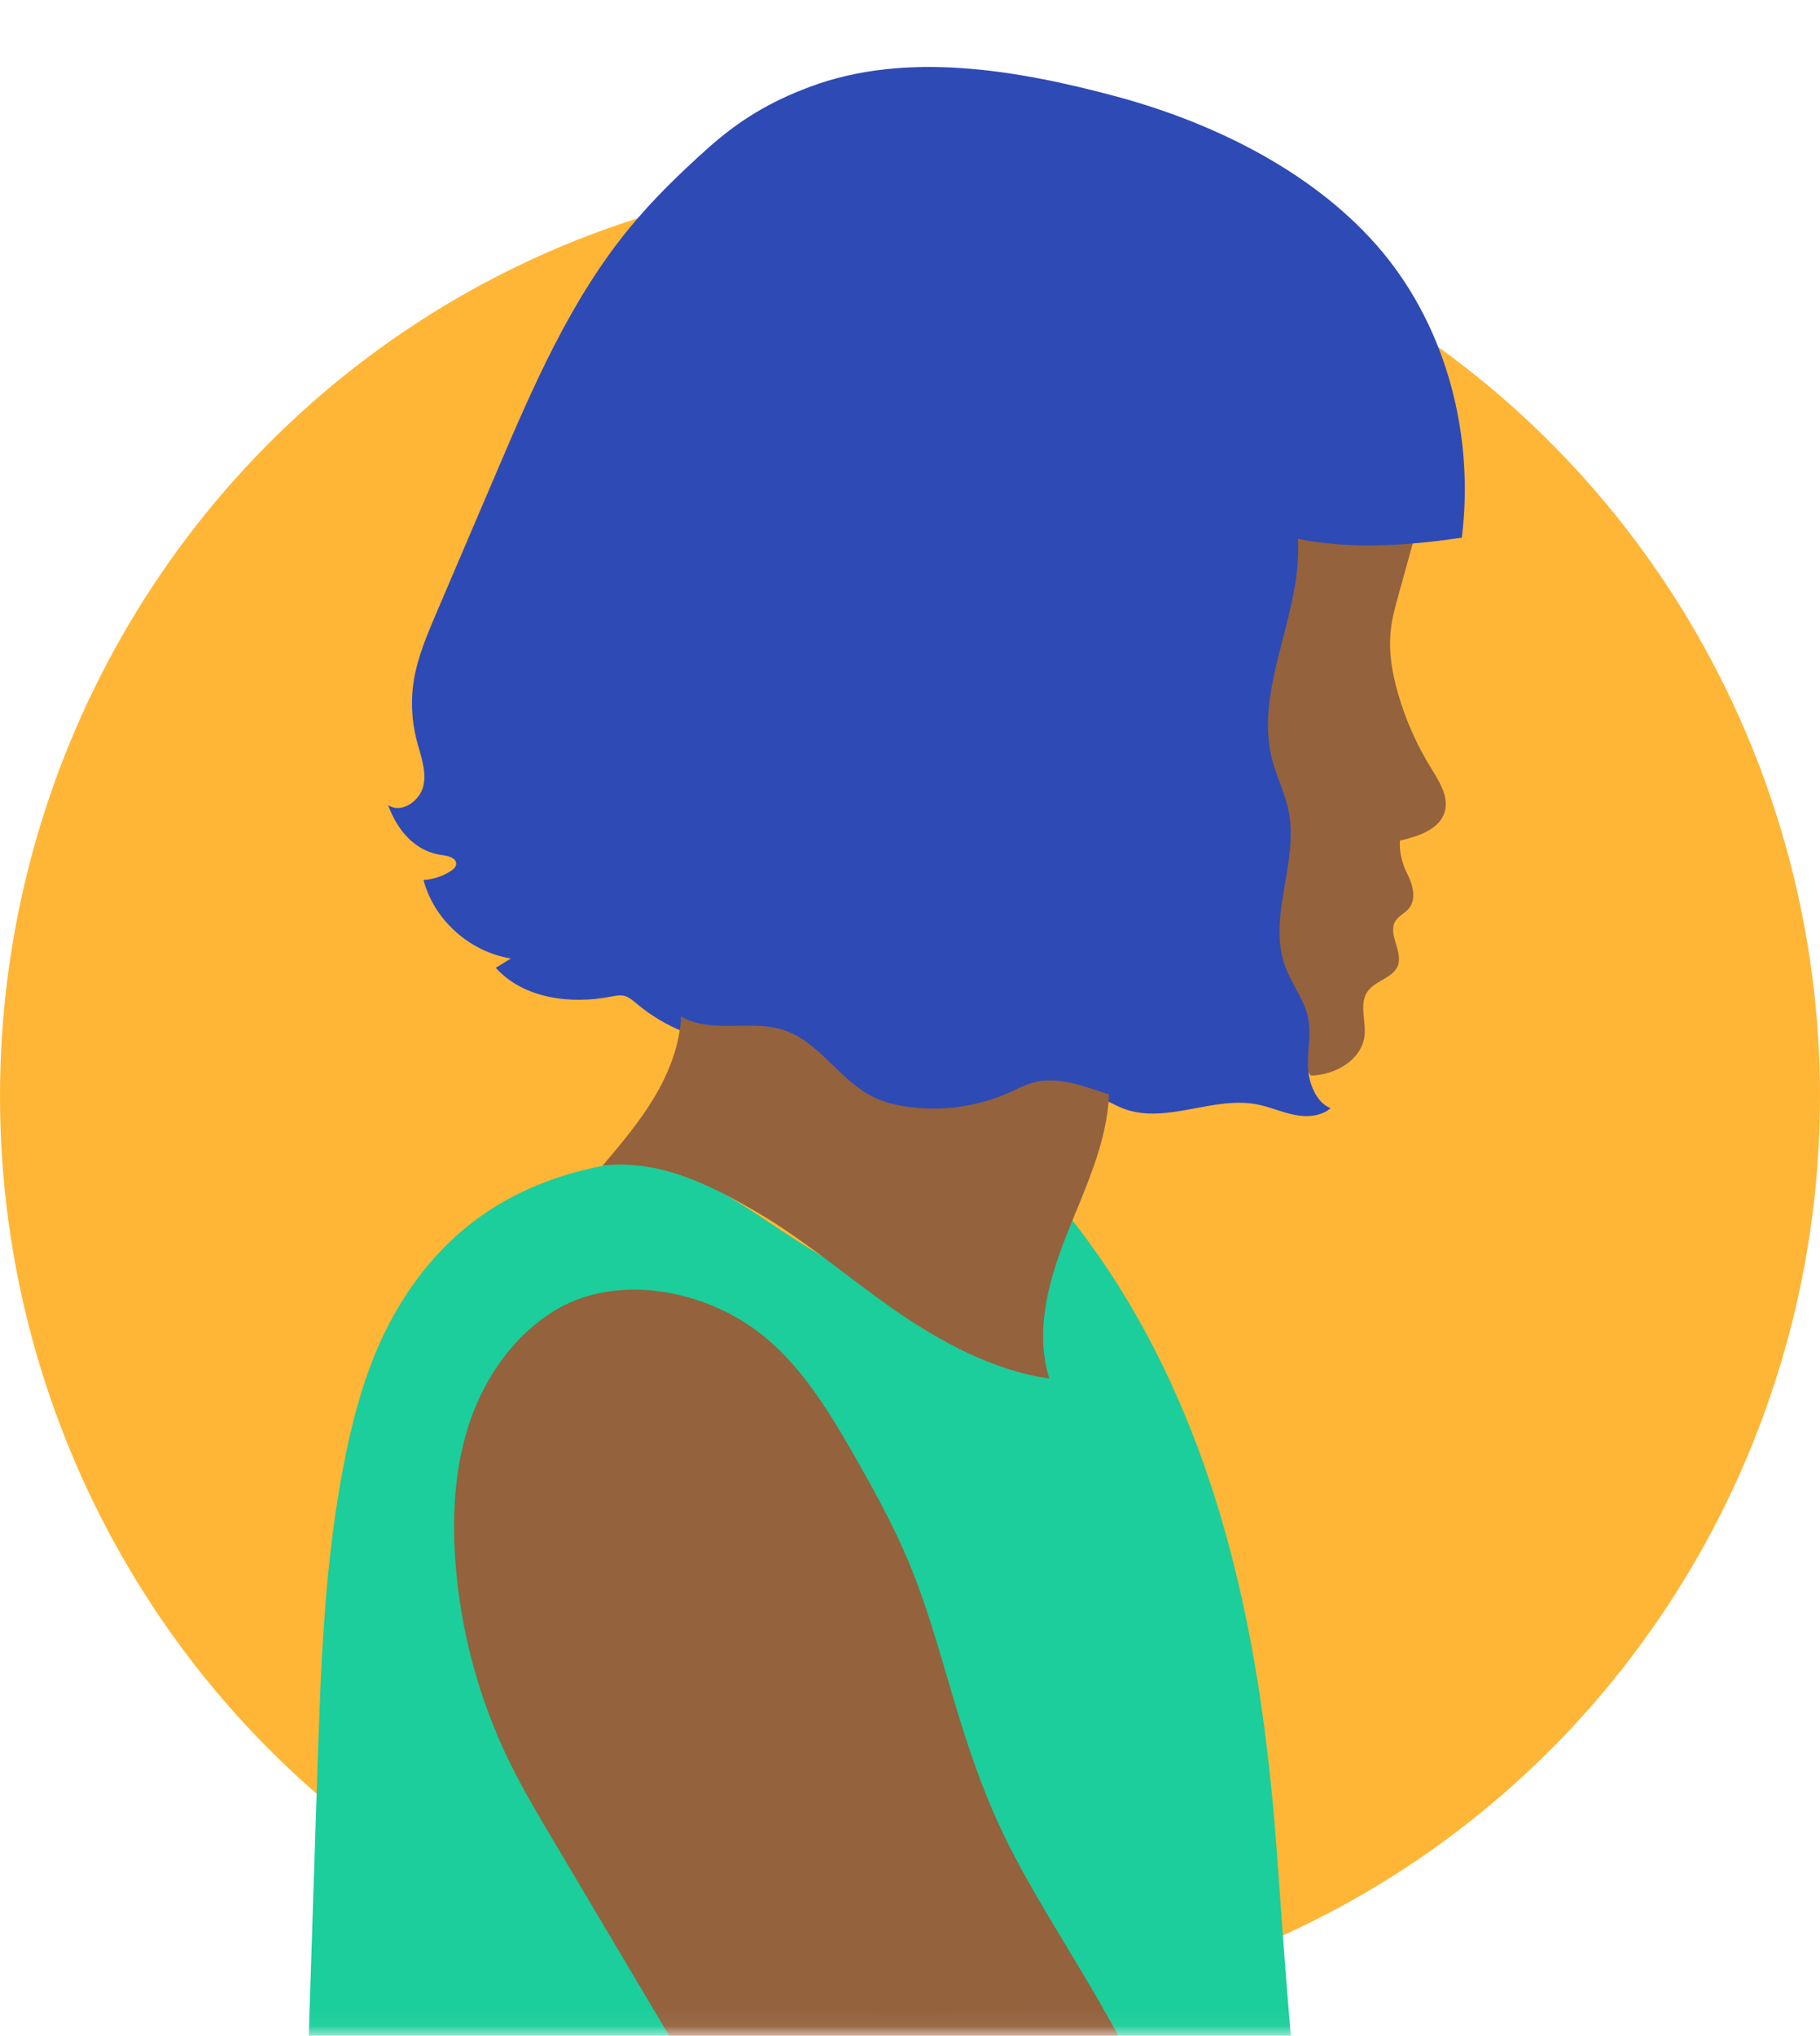 <?xml version="1.0" encoding="UTF-8"?>
<svg xmlns="http://www.w3.org/2000/svg" width="93" height="104" viewBox="0 0 93 104" fill="none">
  <ellipse cx="46.5" cy="56" rx="46.5" ry="47" fill="#FFB636"></ellipse>
  <mask id="mask0_5343_48376" style="mask-type:luminance" maskUnits="userSpaceOnUse" x="2" y="0" width="89" height="104">
    <path d="M90.689 0H2.296V103.95H90.689V0Z" fill="white"></path>
  </mask>
  <g mask="url(#mask0_5343_48376)">
    <path d="M15.529 111.558C15.773 104.169 15.971 97.93 16.215 90.547C16.394 85.108 16.572 79.642 17.668 74.307C18.177 71.824 18.896 69.354 20.144 67.145C22.508 62.966 26.021 60.49 30.788 59.561C32.578 59.21 34.525 59.73 36.156 60.542C37.787 61.354 39.246 62.446 40.785 63.421C41.465 63.85 42.158 64.259 42.825 64.708C43.657 65.267 44.443 65.891 45.262 66.462C47.685 68.152 50.425 69.4 53.304 70.128C52.65 67.457 53.251 64.435 54.512 61.991C58.19 66.534 60.732 71.909 62.383 77.485C64.034 83.061 64.826 88.858 65.249 94.655C65.651 100.25 66.041 105.995 66.747 111.565H15.529V111.558Z" fill="#1BCE9B"></path>
    <path d="M72.294 27.391C72.017 28.385 71.746 29.379 71.469 30.367C71.297 30.978 71.132 31.589 71.066 32.213C70.947 33.305 71.139 34.41 71.449 35.462C71.832 36.795 72.4 38.068 73.133 39.251C73.549 39.934 74.044 40.694 73.826 41.461C73.569 42.371 72.472 42.728 71.535 42.943C71.495 43.553 71.654 44.138 71.931 44.684C72.208 45.23 72.38 45.939 71.99 46.413C71.792 46.654 71.475 46.783 71.31 47.043C70.888 47.713 71.713 48.61 71.423 49.344C71.172 49.968 70.287 50.085 69.891 50.637C69.435 51.268 69.811 52.139 69.726 52.912C69.587 54.134 68.24 54.927 66.985 54.946C66.424 54.27 66.279 53.354 66.167 52.483C65.969 51.047 65.117 49.773 64.76 48.369C64.245 46.322 64.82 44.184 64.793 42.078C64.78 40.707 64.509 39.355 64.391 37.99C64.107 34.754 64.674 31.505 65.236 28.307C65.288 28.021 65.341 27.722 65.526 27.495C65.823 27.137 66.345 27.072 66.814 27.033C68.59 26.897 70.65 26.747 72.301 27.391H72.294Z" fill="#94623D"></path>
    <path d="M68.008 56.595C67.526 57.037 66.787 57.083 66.14 56.953C65.493 56.823 64.885 56.543 64.238 56.42C62 55.984 59.603 57.434 57.464 56.654C56.579 56.335 55.767 55.64 54.829 55.731C53.832 55.822 52.941 56.686 51.996 57.011C48.365 58.252 44.08 57.401 41.234 54.867C40.719 54.405 40.224 53.885 39.576 53.625C38.975 53.385 38.302 53.404 37.648 53.352C35.773 53.209 33.951 52.468 32.525 51.266C32.333 51.11 32.142 50.935 31.904 50.876C31.679 50.818 31.442 50.876 31.21 50.915C29.131 51.318 26.734 51.006 25.334 49.44C25.591 49.284 25.849 49.121 26.107 48.965C24 48.628 22.171 46.99 21.643 44.956C22.138 44.923 22.627 44.767 23.036 44.494C23.162 44.41 23.294 44.306 23.307 44.156C23.346 43.838 22.911 43.721 22.587 43.682C21.207 43.506 20.296 42.408 19.827 41.121C20.487 41.596 21.465 40.926 21.636 40.14C21.808 39.354 21.478 38.554 21.28 37.774C21.029 36.774 20.983 35.721 21.154 34.707C21.352 33.544 21.821 32.439 22.283 31.354L25.367 24.133C27.242 19.746 29.157 15.288 32.208 11.597C33.383 10.174 34.717 8.88 36.097 7.639C37.734 6.164 39.325 5.202 41.405 4.428C46.311 2.596 52.003 3.571 57.067 4.935C62.132 6.3 67.322 8.887 70.65 12.884C73.971 16.887 75.338 22.333 74.697 27.467C71.944 27.877 69.045 28.078 66.318 27.526C66.576 31.321 64.027 35.201 65.024 38.879C65.262 39.75 65.671 40.562 65.849 41.446C66.371 44.072 64.74 46.873 65.678 49.388C66.008 50.285 66.648 51.065 66.84 51.994C67.005 52.8 66.813 53.632 66.833 54.457C66.853 55.282 67.236 56.335 68.015 56.621L68.008 56.595Z" fill="#2E4AB5"></path>
    <path d="M53.621 70.426C52.861 68.028 53.574 65.434 54.499 63.095C55.423 60.755 56.566 58.422 56.671 55.913C55.45 55.511 54.03 54.952 52.795 55.303C52.353 55.426 51.95 55.641 51.534 55.829C49.923 56.537 48.107 56.791 46.364 56.537C45.757 56.453 45.156 56.303 44.608 56.031C42.891 55.186 41.881 53.223 40.058 52.625C38.335 52.06 36.367 52.833 34.802 51.93C34.736 53.385 34.188 54.789 33.442 56.044C32.696 57.298 31.739 58.429 30.794 59.546C33.64 59.221 36.182 60.469 38.645 61.906C41.108 63.342 43.274 65.213 45.611 66.851C47.942 68.489 50.788 70.042 53.627 70.419L53.621 70.426Z" fill="#94623D"></path>
    <path d="M60.323 111.556C58.375 104.602 53.951 99.195 51.349 93.859C50.445 92.007 49.738 90.064 49.124 88.095C48.246 85.3 47.546 82.447 46.41 79.743C45.631 77.885 44.654 76.117 43.657 74.369C42.185 71.795 40.574 69.157 38.051 67.558C35.166 65.732 31.164 65.186 28.266 66.999C26.245 68.266 24.812 70.32 24.033 72.556C23.261 74.791 23.102 77.189 23.254 79.549C23.492 83.188 24.449 86.782 26.06 90.064C26.714 91.389 27.467 92.657 28.22 93.931C31.706 99.806 35.192 105.681 38.678 111.556H60.323Z" fill="#94623D"></path>
  </g>
</svg>
